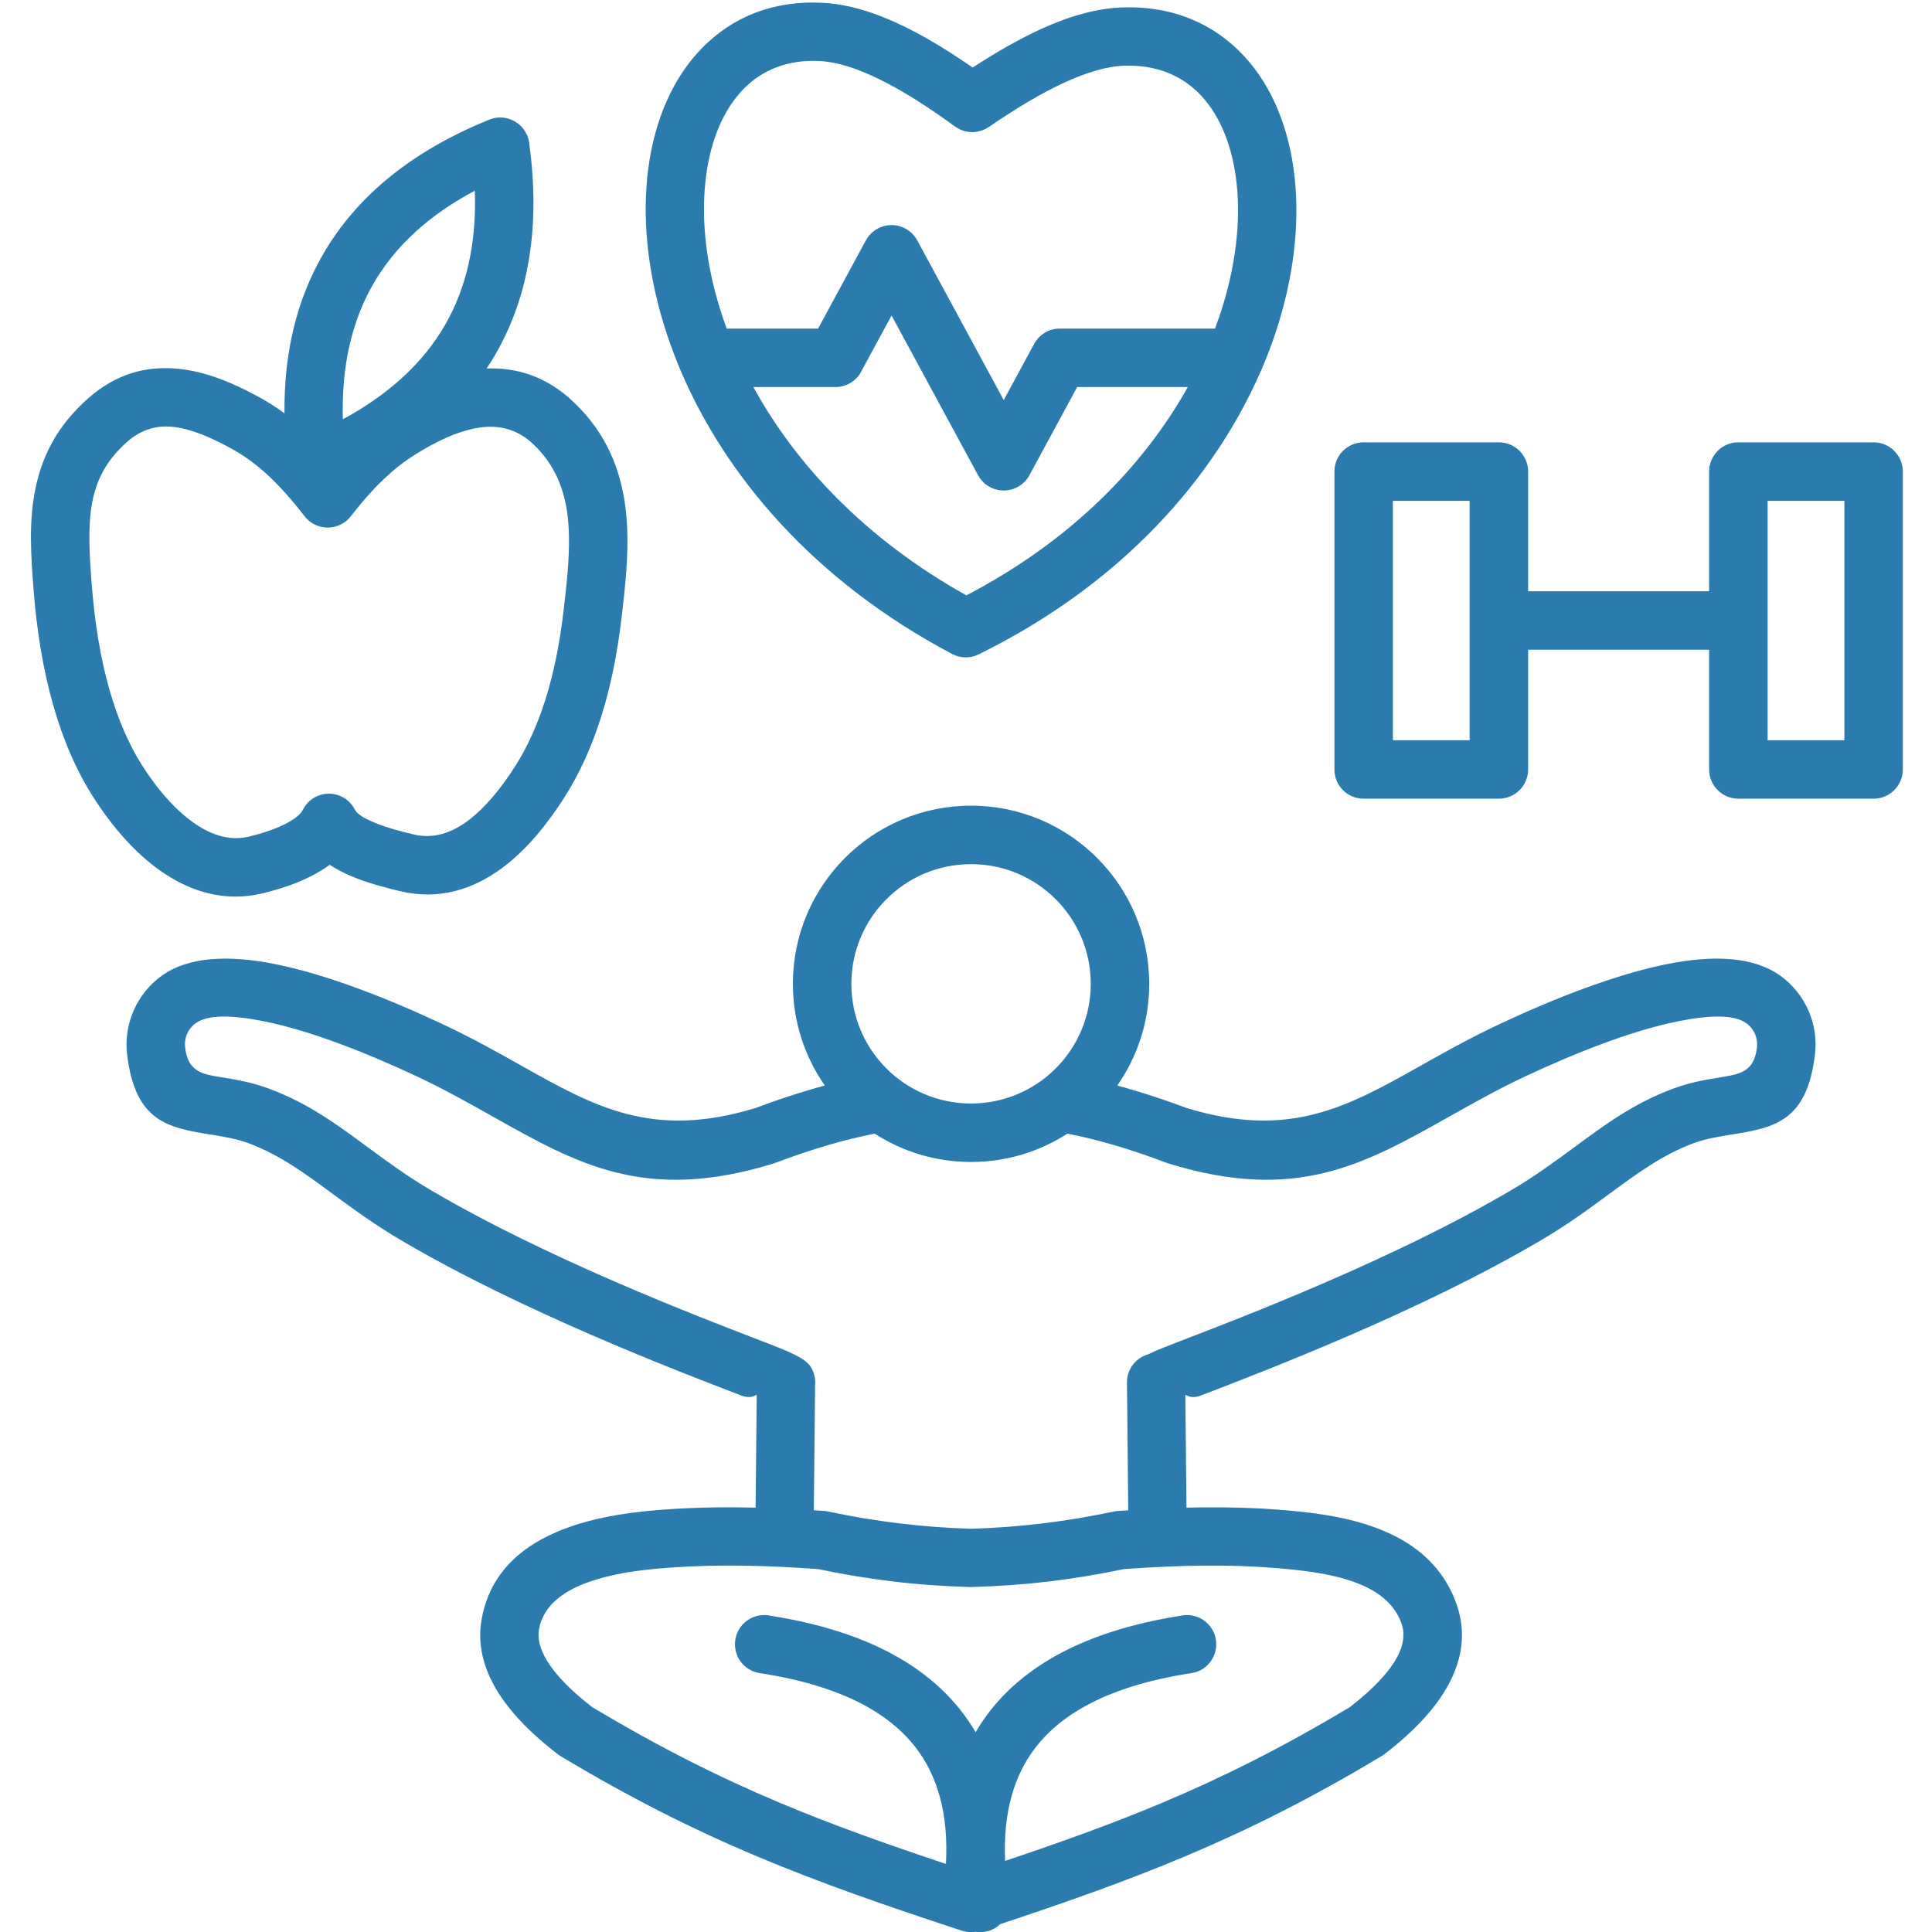 <svg xmlns="http://www.w3.org/2000/svg" xmlns:xlink="http://www.w3.org/1999/xlink" width="500" zoomAndPan="magnify" viewBox="0 0 375 375" height="500" preserveAspectRatio="xMidYMid meet" version="1.2"><defs><clipPath id="67fd22ec9e"><path d="M 6 0 L 369.375 0 L 369.375 375 L 6 375 Z M 6 0 "/></clipPath></defs><g id="7a458fd50e"><g clip-rule="nonzero" clip-path="url(#67fd22ec9e)"><path style=" stroke:none;fill-rule:evenodd;fill:#2b7bae;fill-opacity:1;" d="M 357.992 143.676 L 343.094 143.676 L 343.094 97.207 L 357.992 97.207 Z M 285.254 143.676 L 270.359 143.676 L 270.359 97.207 L 285.254 97.207 Z M 363.664 85.855 L 337.414 85.855 C 334.285 85.855 331.738 88.395 331.738 91.531 L 331.738 114.762 L 296.609 114.762 L 296.609 91.531 C 296.609 88.395 294.062 85.855 290.93 85.855 L 264.684 85.855 C 261.547 85.855 259.008 88.395 259.008 91.531 L 259.008 149.352 C 259.008 152.48 261.547 155.027 264.684 155.027 L 290.93 155.027 C 294.066 155.027 296.609 152.48 296.609 149.352 L 296.609 126.113 L 331.738 126.113 L 331.738 149.352 C 331.738 152.48 334.285 155.027 337.414 155.027 L 363.664 155.027 C 366.801 155.027 369.34 152.48 369.34 149.352 L 369.34 91.531 C 369.34 88.395 366.801 85.855 363.664 85.855 Z M 17.793 113.258 C 17.352 107.516 17.012 102.113 17.91 97.438 C 18.711 93.234 20.625 89.328 24.668 85.77 C 27.496 83.281 30.477 82.547 33.48 82.844 C 37.004 83.184 40.871 84.879 44.711 86.961 C 47.203 88.312 49.504 89.953 51.773 92.027 C 54.137 94.184 56.523 96.855 59.133 100.211 C 61.051 102.684 64.617 103.129 67.09 101.211 C 67.496 100.891 67.855 100.527 68.148 100.133 C 70.344 97.309 72.402 94.988 74.418 93.074 C 76.414 91.164 78.414 89.602 80.484 88.289 C 84.602 85.699 89.074 83.523 93.285 82.965 C 96.859 82.484 100.395 83.254 103.512 86.219 C 107.742 90.227 109.555 95.008 110.176 100.148 C 110.855 105.852 110.125 112.27 109.379 118.625 C 108.637 124.984 107.465 130.703 105.867 135.781 C 104.297 140.734 102.344 145.043 100.008 148.711 C 97.48 152.656 94.34 156.719 90.672 159.414 C 87.605 161.66 84.102 162.887 80.273 161.961 C 77.996 161.414 75.082 160.684 72.598 159.633 C 70.816 158.875 69.328 158.035 68.891 157.172 C 67.5 154.379 64.102 153.254 61.32 154.645 C 60.176 155.219 59.312 156.117 58.785 157.18 C 58.262 158.215 56.883 159.172 55.23 160 C 53.059 161.09 50.496 161.859 48.332 162.383 C 45.012 163.188 41.801 162.312 38.883 160.547 C 34.371 157.824 30.5 153.125 27.676 148.711 C 25.004 144.535 22.848 139.523 21.195 133.695 C 19.512 127.73 18.371 120.922 17.793 113.258 Z M 72.469 55.086 C 76.695 47.77 83.258 41.742 92.164 37.012 C 92.523 47.09 90.594 55.785 86.371 63.094 C 82.141 70.426 75.527 76.516 66.547 81.383 C 66.266 71.172 68.238 62.414 72.469 55.086 Z M 33.027 170.258 C 38.32 173.453 44.363 174.988 50.988 173.383 C 53.797 172.707 57.176 171.676 60.281 170.113 C 61.586 169.453 62.848 168.707 63.996 167.852 C 65.293 168.707 66.703 169.434 68.164 170.051 C 71.422 171.441 74.906 172.305 77.609 172.961 C 85.223 174.797 91.797 172.617 97.367 168.547 C 102.328 164.906 106.379 159.73 109.543 154.781 C 112.445 150.227 114.832 145.016 116.676 139.148 C 118.496 133.402 119.809 126.988 120.645 119.914 C 121.461 112.902 122.27 105.801 121.438 98.816 C 120.527 91.258 117.777 84.145 111.312 78.016 C 106.105 73.062 100.324 71.301 94.449 71.523 C 95.043 70.621 95.625 69.703 96.172 68.766 C 102.695 57.461 104.891 43.879 102.746 28.02 C 102.703 27.461 102.574 26.898 102.344 26.348 C 101.18 23.449 97.867 22.047 94.973 23.219 C 80.008 29.297 69.242 38.031 62.672 49.41 C 57.578 58.23 55.105 68.504 55.219 80.223 C 53.57 79.012 51.883 77.938 50.117 76.988 C 45.188 74.309 39.98 72.105 34.539 71.574 C 28.566 71 22.691 72.414 17.176 77.262 C 10.988 82.707 8.039 88.758 6.785 95.316 C 5.609 101.41 5.988 107.586 6.488 114.102 C 7.121 122.496 8.391 130.047 10.297 136.766 C 12.23 143.621 14.852 149.629 18.145 154.781 C 21.754 160.438 26.832 166.52 33.027 170.258 Z M 137.043 34.227 C 137.953 27.125 140.461 21.211 144.344 17.246 C 147.965 13.551 152.953 11.52 159.133 11.848 C 162.465 12.023 166.266 13.238 170.5 15.293 C 175.102 17.523 180.074 20.691 185.375 24.559 C 187.363 26.004 189.969 25.965 191.895 24.652 L 191.898 24.668 C 197.254 21 202.234 18.012 206.809 15.93 C 211.062 14 214.875 12.871 218.176 12.754 C 224.516 12.531 229.562 14.707 233.148 18.57 C 236.922 22.625 239.277 28.582 240.035 35.664 C 240.844 43.176 239.836 51.867 236.852 60.906 C 236.531 61.863 236.191 62.816 235.836 63.777 L 205.711 63.777 L 205.711 63.781 C 203.691 63.781 201.738 64.863 200.719 66.766 L 194.824 77.656 L 178.07 46.719 C 177.562 45.75 176.766 44.918 175.73 44.359 C 172.977 42.883 169.543 43.914 168.062 46.664 L 158.793 63.777 L 141.051 63.777 C 140.559 62.43 140.102 61.086 139.695 59.758 C 136.867 50.57 136.055 41.781 137.043 34.227 Z M 187.574 115.559 C 208.098 104.863 222.137 90.18 230.555 75.121 L 209.078 75.121 L 199.84 92.18 C 199.332 93.148 198.535 93.98 197.508 94.535 C 194.746 96.012 191.32 94.988 189.836 92.234 L 173.051 61.238 L 167.324 71.809 C 166.434 73.762 164.457 75.121 162.164 75.121 L 146.23 75.121 C 154.355 89.98 167.844 104.547 187.574 115.559 Z M 131.891 71.41 C 131.953 71.562 132.016 71.703 132.082 71.859 C 140.648 92.043 157.684 112.605 184.832 126.949 L 184.832 126.945 C 186.375 127.754 188.266 127.844 189.945 127.016 C 218.035 113.207 235.746 92.574 244.645 72.203 C 244.824 71.879 244.977 71.531 245.098 71.16 C 246.043 68.922 246.891 66.68 247.625 64.457 C 251.121 53.875 252.27 43.551 251.293 34.465 C 250.273 24.949 246.914 16.727 241.441 10.852 C 235.645 4.621 227.664 1.098 217.773 1.441 C 212.883 1.621 207.672 3.086 202.148 5.598 C 197.918 7.531 193.457 10.07 188.793 13.109 C 184.094 9.859 179.633 7.141 175.422 5.098 C 169.883 2.406 164.645 0.809 159.707 0.543 C 150.047 0.031 142.137 3.328 136.273 9.316 C 130.637 15.066 127.059 23.246 125.82 32.809 C 124.637 41.914 125.57 52.332 128.879 63.086 C 129.723 65.84 130.73 68.617 131.891 71.41 Z M 341.027 203.348 C 340.457 208.055 337.684 208.5 333.988 209.098 C 331.211 209.543 328.156 210.039 324.727 211.316 C 317.156 214.137 311.699 218.168 305.66 222.613 C 301.887 225.395 297.879 228.352 293.203 231.086 C 270.637 244.332 241.98 255.348 229.172 260.27 C 226.551 261.281 224.438 262.09 222.844 262.875 C 221.582 263.234 220.496 264.02 219.762 265.07 C 219.672 265.188 219.59 265.309 219.516 265.43 L 219.531 265.434 C 219.023 266.293 218.734 267.293 218.746 268.355 L 218.992 293.148 C 218.309 293.195 217.633 293.227 216.949 293.277 C 216.691 293.297 216.434 293.34 216.176 293.391 C 211.613 294.363 206.996 295.137 202.332 295.695 C 197.609 296.262 192.98 296.602 188.484 296.73 C 183.973 296.602 179.348 296.262 174.625 295.695 C 170.016 295.141 165.457 294.387 160.953 293.426 C 160.641 293.352 160.332 293.297 160.008 293.277 C 159.316 293.227 158.648 293.184 157.961 293.137 L 158.211 268.734 C 158.297 267.621 158.055 266.465 157.441 265.43 C 156.32 263.547 153.109 262.32 147.789 260.266 C 134.973 255.348 106.32 244.332 83.754 231.086 C 79.078 228.348 75.066 225.391 71.297 222.609 C 65.258 218.164 59.797 214.137 52.227 211.312 C 48.801 210.035 45.742 209.543 42.969 209.098 C 39.273 208.5 36.504 208.055 35.938 203.348 C 35.824 202.402 35.957 201.484 36.316 200.664 C 36.664 199.867 37.238 199.141 38 198.594 C 40.363 196.887 45.199 197.016 51.227 198.227 C 60.141 200.016 70.941 204.266 80.832 208.887 C 86.059 211.332 90.996 214.105 95.633 216.715 C 112.191 226.031 125.305 233.41 149.93 225.898 C 150.109 225.852 150.293 225.789 150.473 225.719 C 154.145 224.336 157.633 223.156 160.957 222.195 C 163.938 221.328 166.867 220.613 169.777 220.039 C 175.172 223.516 181.586 225.539 188.484 225.539 C 195.367 225.539 201.785 223.516 207.18 220.039 C 208.141 220.227 208.828 220.367 209.23 220.457 C 211.953 221.055 214.738 221.797 217.602 222.664 C 220.387 223.52 223.344 224.535 226.484 225.723 C 226.598 225.758 226.703 225.797 226.816 225.836 C 251.586 233.449 264.715 226.062 281.332 216.715 C 285.969 214.109 290.891 211.332 296.133 208.887 C 306.012 204.266 316.809 200.016 325.734 198.227 C 331.754 197.016 336.59 196.887 338.949 198.594 C 339.715 199.141 340.289 199.867 340.648 200.676 C 340.992 201.484 341.137 202.406 341.027 203.348 Z M 233.73 303.887 C 238.473 303.836 242.957 303.992 247.164 304.32 C 252.227 304.723 258.16 305.332 263.055 307.141 C 267.172 308.66 270.629 311.086 272.051 315.176 C 272.73 317.125 272.453 319.27 271.203 321.602 C 269.594 324.605 266.531 327.848 262.008 331.352 C 248.918 339.191 237.379 344.957 225.57 349.926 C 216.039 353.934 206.176 357.477 195.094 361.203 C 194.684 351.969 196.734 344.527 201.238 338.883 C 206.914 331.758 216.691 327.086 230.562 324.855 C 231.711 324.664 229.746 324.988 231.242 324.762 C 234.344 324.293 236.477 321.41 236.008 318.309 C 235.547 315.211 232.652 313.078 229.562 313.543 C 228.539 313.699 230.426 313.41 228.789 313.676 C 212.004 316.383 199.859 322.434 192.367 331.832 C 191.258 333.227 190.266 334.695 189.367 336.227 C 188.465 334.695 187.473 333.227 186.359 331.832 C 178.867 322.434 166.723 316.383 149.941 313.676 C 148.41 313.43 150.289 313.715 149.172 313.543 C 146.074 313.078 143.184 315.211 142.719 318.309 C 142.25 321.41 144.387 324.293 147.492 324.762 C 149.094 325 147.117 324.688 148.172 324.855 C 162.039 327.082 171.82 331.758 177.492 338.883 C 182.09 344.645 184.121 352.285 183.605 361.789 C 171.805 357.848 161.41 354.145 151.375 349.926 C 139.574 344.957 128.043 339.191 114.949 331.352 C 110.797 328.137 107.867 325.133 106.164 322.332 C 104.805 320.082 104.289 318.035 104.629 316.188 C 105.516 311.41 109.707 308.598 114.758 306.895 C 120.914 304.824 128.375 304.316 133.863 304.059 C 137.551 303.875 141.48 303.832 145.645 303.926 C 149.605 303.996 154 304.211 158.816 304.559 C 163.637 305.578 168.473 306.379 173.293 306.957 C 178.172 307.547 183.195 307.898 188.34 308.039 C 188.441 308.039 188.547 308.043 188.648 308.039 C 193.781 307.898 198.793 307.539 203.66 306.957 C 208.488 306.379 213.316 305.578 218.133 304.559 C 223.863 304.148 229.062 303.926 233.73 303.887 Z M 172.055 174.535 C 167.844 178.73 165.25 184.543 165.25 190.961 C 165.25 197.379 167.844 203.18 172.055 207.391 C 176.25 211.586 182.066 214.191 188.484 214.191 C 194.891 214.191 200.703 211.586 204.91 207.391 C 209.105 203.18 211.715 197.379 211.715 190.961 C 211.715 184.539 209.105 178.73 204.91 174.535 C 200.703 170.324 194.891 167.73 188.484 167.73 C 182.066 167.73 176.25 170.324 172.055 174.535 Z M 345.605 189.418 C 340.367 185.629 332.488 185.332 323.516 187.141 C 313.578 189.141 301.91 193.699 291.34 198.648 C 285.379 201.434 280.434 204.215 275.785 206.832 C 261.574 214.828 250.312 221.164 230.336 215.07 C 227.188 213.891 224.047 212.816 220.875 211.855 C 219.531 211.441 218.191 211.062 216.863 210.703 C 220.77 205.105 223.062 198.301 223.062 190.965 C 223.062 181.414 219.191 172.762 212.93 166.508 C 206.672 160.246 198.035 156.383 188.484 156.383 C 178.93 156.383 170.285 160.246 164.027 166.508 C 157.766 172.762 153.898 181.414 153.898 190.965 C 153.898 198.301 156.191 205.094 160.094 210.699 C 159.332 210.898 158.574 211.113 157.809 211.336 C 154.133 212.402 150.41 213.652 146.625 215.07 C 126.645 221.164 115.395 214.828 101.176 206.832 C 96.52 204.215 91.578 201.434 85.613 198.648 C 75.043 193.699 63.379 189.141 53.449 187.141 C 44.465 185.332 36.59 185.629 31.355 189.418 C 28.941 191.16 27.102 193.496 25.941 196.152 C 24.785 198.801 24.316 201.734 24.672 204.684 C 26.27 217.855 32.672 218.891 41.199 220.27 C 43.441 220.633 45.926 221.035 48.281 221.91 C 54.309 224.16 59.199 227.762 64.602 231.75 C 68.531 234.637 72.703 237.719 78.035 240.844 C 101.34 254.527 130.652 265.789 143.754 270.824 C 145.684 271.566 146.398 270.902 146.883 270.719 L 146.66 292.633 C 146.395 292.625 146.129 292.617 145.863 292.617 C 141.352 292.52 137.176 292.562 133.332 292.746 C 127.152 293.043 118.691 293.629 111.168 296.168 C 102.551 299.066 95.309 304.367 93.512 314.156 C 92.645 318.801 93.645 323.488 96.504 328.188 C 98.996 332.285 102.922 336.391 108.285 340.516 L 108.285 340.508 C 108.453 340.637 108.637 340.762 108.812 340.867 C 122.496 349.078 134.574 355.121 146.992 360.344 C 159.426 365.574 171.961 369.898 186.66 374.738 L 186.727 374.754 C 186.809 374.789 186.898 374.793 186.984 374.828 C 187.043 374.844 187.113 374.855 187.172 374.871 C 187.473 374.938 187.781 374.984 188.086 375.012 C 188.125 375.016 188.172 375.016 188.215 375.023 C 188.379 375.035 188.535 375.035 188.695 375.023 C 188.785 375.016 188.863 375.012 188.953 375 C 189.098 374.996 189.238 374.984 189.383 374.961 C 189.945 375.055 190.539 375.055 191.141 374.961 C 192.324 374.777 193.355 374.23 194.16 373.465 C 207.219 369.129 218.637 365.109 229.969 360.344 C 242.312 355.145 254.34 349.145 267.93 340.996 C 268.188 340.855 268.434 340.699 268.672 340.516 C 274.594 335.973 278.766 331.434 281.18 326.918 C 283.988 321.676 284.508 316.523 282.738 311.445 C 279.984 303.543 273.973 299.086 266.961 296.504 C 260.727 294.199 253.855 293.473 248.051 293.02 C 243.781 292.68 238.977 292.535 233.641 292.578 C 232.535 292.586 231.418 292.609 230.297 292.629 L 230.07 270.719 C 230.57 270.902 231.281 271.566 233.207 270.824 C 246.305 265.789 275.617 254.523 298.922 240.844 C 304.246 237.719 308.426 234.637 312.355 231.746 C 317.766 227.762 322.652 224.156 328.676 221.91 C 331.031 221.031 333.516 220.633 335.77 220.27 C 344.285 218.891 350.688 217.855 352.285 204.684 C 352.641 201.734 352.184 198.801 351.023 196.148 C 349.867 193.496 348.008 191.16 345.605 189.418 Z M 345.605 189.418 "/></g></g></svg>